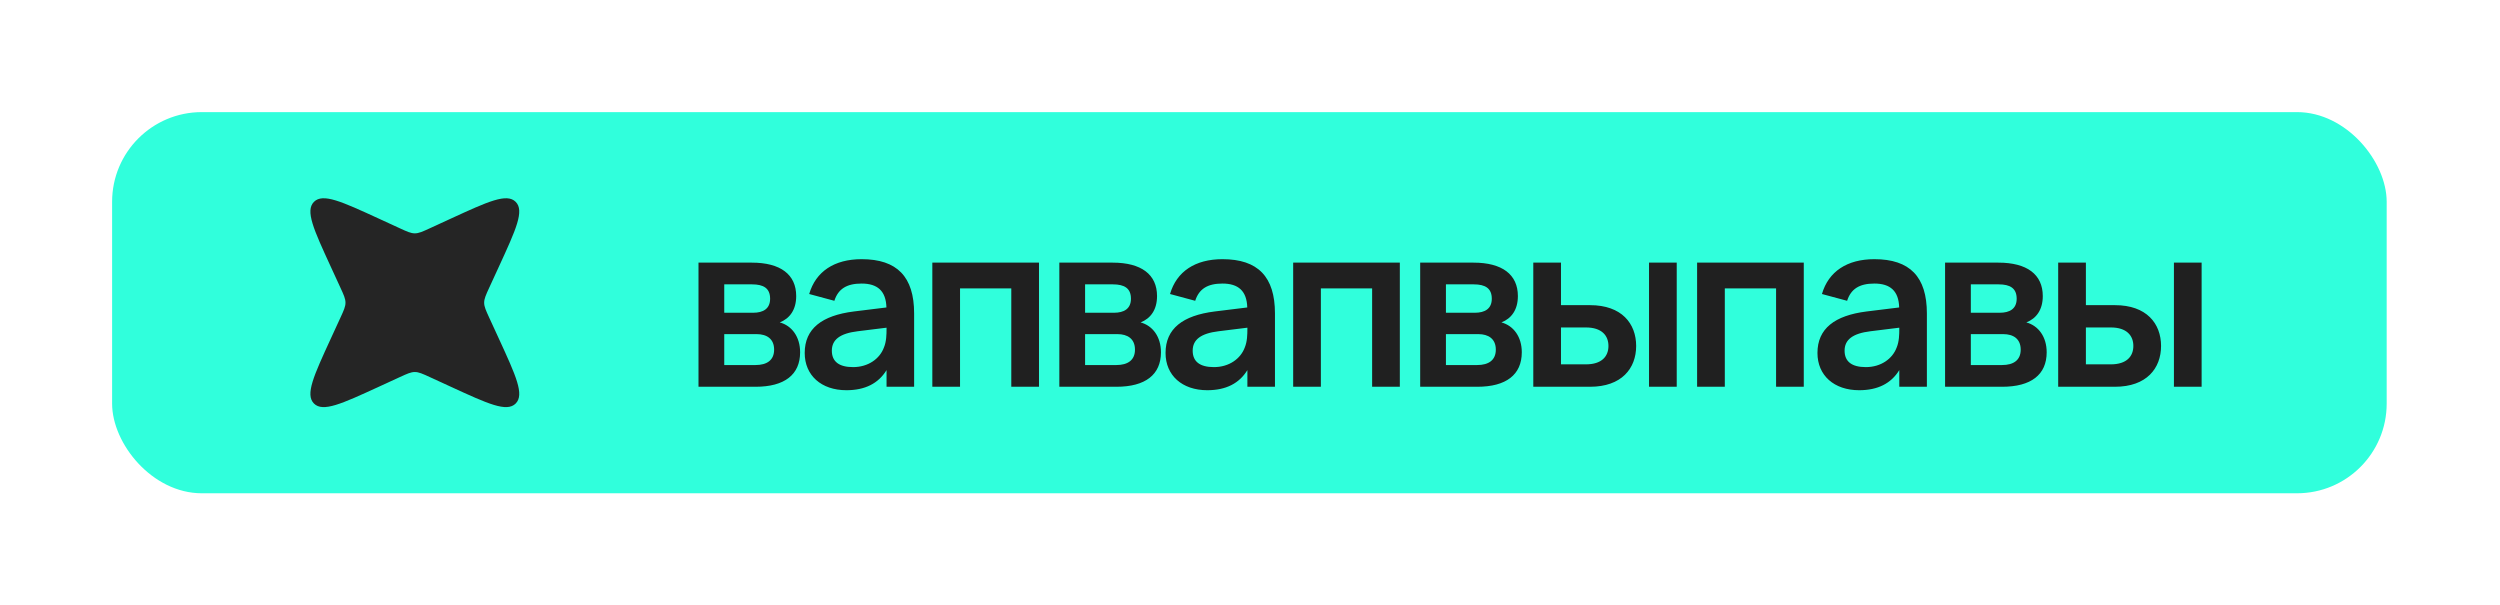 <?xml version="1.0" encoding="UTF-8"?> <svg xmlns="http://www.w3.org/2000/svg" width="223" height="54" viewBox="0 0 223 54" fill="none"><g filter="url(#filter0_f_129_171)"><rect x="10" y="10" width="202.892" height="34" rx="8" fill="#30FFDC"></rect><g clip-path="url(#clip0_129_171)"><path d="M40.21 19.503C43.538 17.973 45.203 17.208 45.998 18.004C46.794 18.8 46.029 20.464 44.499 23.792L43.645 25.649C43.34 26.313 43.187 26.646 43.187 27C43.187 27.353 43.34 27.686 43.645 28.351L44.499 30.207C46.029 33.535 46.794 35.2 45.998 35.995C45.203 36.791 43.538 36.026 40.21 34.496L38.353 33.642C37.689 33.337 37.356 33.184 37.002 33.184C36.649 33.184 36.316 33.337 35.652 33.642L33.795 34.496C30.467 36.026 28.802 36.791 28.006 35.995C27.211 35.2 27.976 33.535 29.506 30.207L30.36 28.351C30.666 27.686 30.818 27.353 30.818 27C30.818 26.646 30.666 26.313 30.36 25.649L29.506 23.792C27.976 20.464 27.211 18.8 28.006 18.004C28.802 17.208 30.467 17.973 33.795 19.503L35.652 20.357C36.316 20.663 36.649 20.815 37.002 20.815C37.356 20.815 37.689 20.663 38.353 20.357L40.21 19.503Z" fill="#252525"></path></g><path d="M67.402 34.499H62.306V23.427H67.064C69.616 23.427 71.021 24.483 71.021 26.41C71.021 27.63 70.447 28.41 69.555 28.758C70.642 29.055 71.37 30.05 71.37 31.424C71.37 33.423 69.975 34.499 67.402 34.499ZM67.084 25.365H64.603V27.897H67.187C68.068 27.897 68.694 27.548 68.694 26.646C68.694 25.713 68.109 25.365 67.084 25.365ZM64.603 32.562H67.392C68.417 32.562 69.052 32.121 69.052 31.188C69.052 30.224 68.396 29.804 67.494 29.804H64.603V32.562ZM76.855 23.119C80.023 23.119 81.54 24.688 81.54 27.959V34.499H79.08V33.013C78.352 34.202 77.162 34.807 75.502 34.807C73.256 34.807 71.78 33.484 71.78 31.485C71.78 29.312 73.318 28.143 76.158 27.784L79.07 27.425C79.028 25.959 78.28 25.293 76.855 25.293C75.522 25.293 74.763 25.775 74.425 26.831L72.18 26.226C72.764 24.216 74.425 23.119 76.855 23.119ZM79.08 29.23L76.506 29.548C74.927 29.742 74.2 30.296 74.2 31.28C74.2 32.254 74.846 32.746 76.096 32.746C77.45 32.746 78.475 31.998 78.844 31.003C79.07 30.47 79.08 29.824 79.08 29.332V29.23ZM85.635 34.499H83.164V23.427H92.678V34.499H90.207V25.723H85.635V34.499ZM99.589 34.499H94.493V23.427H99.251C101.803 23.427 103.208 24.483 103.208 26.41C103.208 27.63 102.634 28.41 101.742 28.758C102.829 29.055 103.557 30.05 103.557 31.424C103.557 33.423 102.162 34.499 99.589 34.499ZM99.271 25.365H96.79V27.897H99.374C100.255 27.897 100.881 27.548 100.881 26.646C100.881 25.713 100.296 25.365 99.271 25.365ZM96.79 32.562H99.579C100.604 32.562 101.24 32.121 101.24 31.188C101.24 30.224 100.583 29.804 99.681 29.804H96.79V32.562ZM109.042 23.119C112.21 23.119 113.727 24.688 113.727 27.959V34.499H111.267V33.013C110.539 34.202 109.35 34.807 107.689 34.807C105.443 34.807 103.967 33.484 103.967 31.485C103.967 29.312 105.505 28.143 108.345 27.784L111.256 27.425C111.215 25.959 110.467 25.293 109.042 25.293C107.709 25.293 106.95 25.775 106.612 26.831L104.367 26.226C104.951 24.216 106.612 23.119 109.042 23.119ZM111.267 29.23L108.693 29.548C107.114 29.742 106.387 30.296 106.387 31.28C106.387 32.254 107.032 32.746 108.283 32.746C109.637 32.746 110.662 31.998 111.031 31.003C111.256 30.47 111.267 29.824 111.267 29.332V29.23ZM117.822 34.499H115.351V23.427H124.865V34.499H122.394V25.723H117.822V34.499ZM131.776 34.499H126.68V23.427H131.438C133.99 23.427 135.395 24.483 135.395 26.41C135.395 27.63 134.821 28.41 133.929 28.758C135.016 29.055 135.744 30.05 135.744 31.424C135.744 33.423 134.349 34.499 131.776 34.499ZM131.458 25.365H128.977V27.897H131.561C132.442 27.897 133.068 27.548 133.068 26.646C133.068 25.713 132.483 25.365 131.458 25.365ZM128.977 32.562H131.766C132.791 32.562 133.427 32.121 133.427 31.188C133.427 30.224 132.77 29.804 131.868 29.804H128.977V32.562ZM149.564 34.499H147.093V23.427H149.564V34.499ZM141.834 34.499H136.769V23.427H139.24V27.22H141.834C144.653 27.22 145.945 28.861 145.945 30.86C145.945 32.859 144.653 34.499 141.834 34.499ZM139.24 32.5H141.465C142.88 32.5 143.474 31.783 143.474 30.86C143.474 29.937 142.88 29.209 141.465 29.209H139.24V32.5ZM153.853 34.499H151.382V23.427H160.897V34.499H158.426V25.723H153.853V34.499ZM167.192 23.119C170.36 23.119 171.878 24.688 171.878 27.959V34.499H169.417V33.013C168.689 34.202 167.5 34.807 165.839 34.807C163.594 34.807 162.117 33.484 162.117 31.485C162.117 29.312 163.655 28.143 166.495 27.784L169.407 27.425C169.366 25.959 168.618 25.293 167.192 25.293C165.86 25.293 165.101 25.775 164.763 26.831L162.517 26.226C163.102 24.216 164.763 23.119 167.192 23.119ZM169.417 29.23L166.844 29.548C165.265 29.742 164.537 30.296 164.537 31.28C164.537 32.254 165.183 32.746 166.434 32.746C167.787 32.746 168.812 31.998 169.181 31.003C169.407 30.47 169.417 29.824 169.417 29.332V29.23ZM178.597 34.499H173.501V23.427H178.258C180.811 23.427 182.216 24.483 182.216 26.41C182.216 27.63 181.642 28.41 180.75 28.758C181.836 29.055 182.564 30.05 182.564 31.424C182.564 33.423 181.17 34.499 178.597 34.499ZM178.279 25.365H175.798V27.897H178.381C179.263 27.897 179.888 27.548 179.888 26.646C179.888 25.713 179.304 25.365 178.279 25.365ZM175.798 32.562H178.586C179.612 32.562 180.247 32.121 180.247 31.188C180.247 30.224 179.591 29.804 178.689 29.804H175.798V32.562ZM196.385 34.499H193.914V23.427H196.385V34.499ZM188.655 34.499H183.59V23.427H186.061V27.22H188.655C191.474 27.22 192.766 28.861 192.766 30.86C192.766 32.859 191.474 34.499 188.655 34.499ZM186.061 32.5H188.286C189.7 32.5 190.295 31.783 190.295 30.86C190.295 29.937 189.7 29.209 188.286 29.209H186.061V32.5Z" fill="#202020"></path></g><defs><filter id="filter0_f_129_171" x="0" y="-0" width="222.892" height="54" filterUnits="userSpaceOnUse" color-interpolation-filters="sRGB"><feFlood flood-opacity="0" result="BackgroundImageFix"></feFlood><feBlend mode="normal" in="SourceGraphic" in2="BackgroundImageFix" result="shape"></feBlend><feGaussianBlur stdDeviation="5" result="effect1_foregroundBlur_129_171"></feGaussianBlur></filter><clipPath id="clip0_129_171"><rect width="24" height="24" fill="white" transform="translate(25 14.999)"></rect></clipPath></defs></svg> 